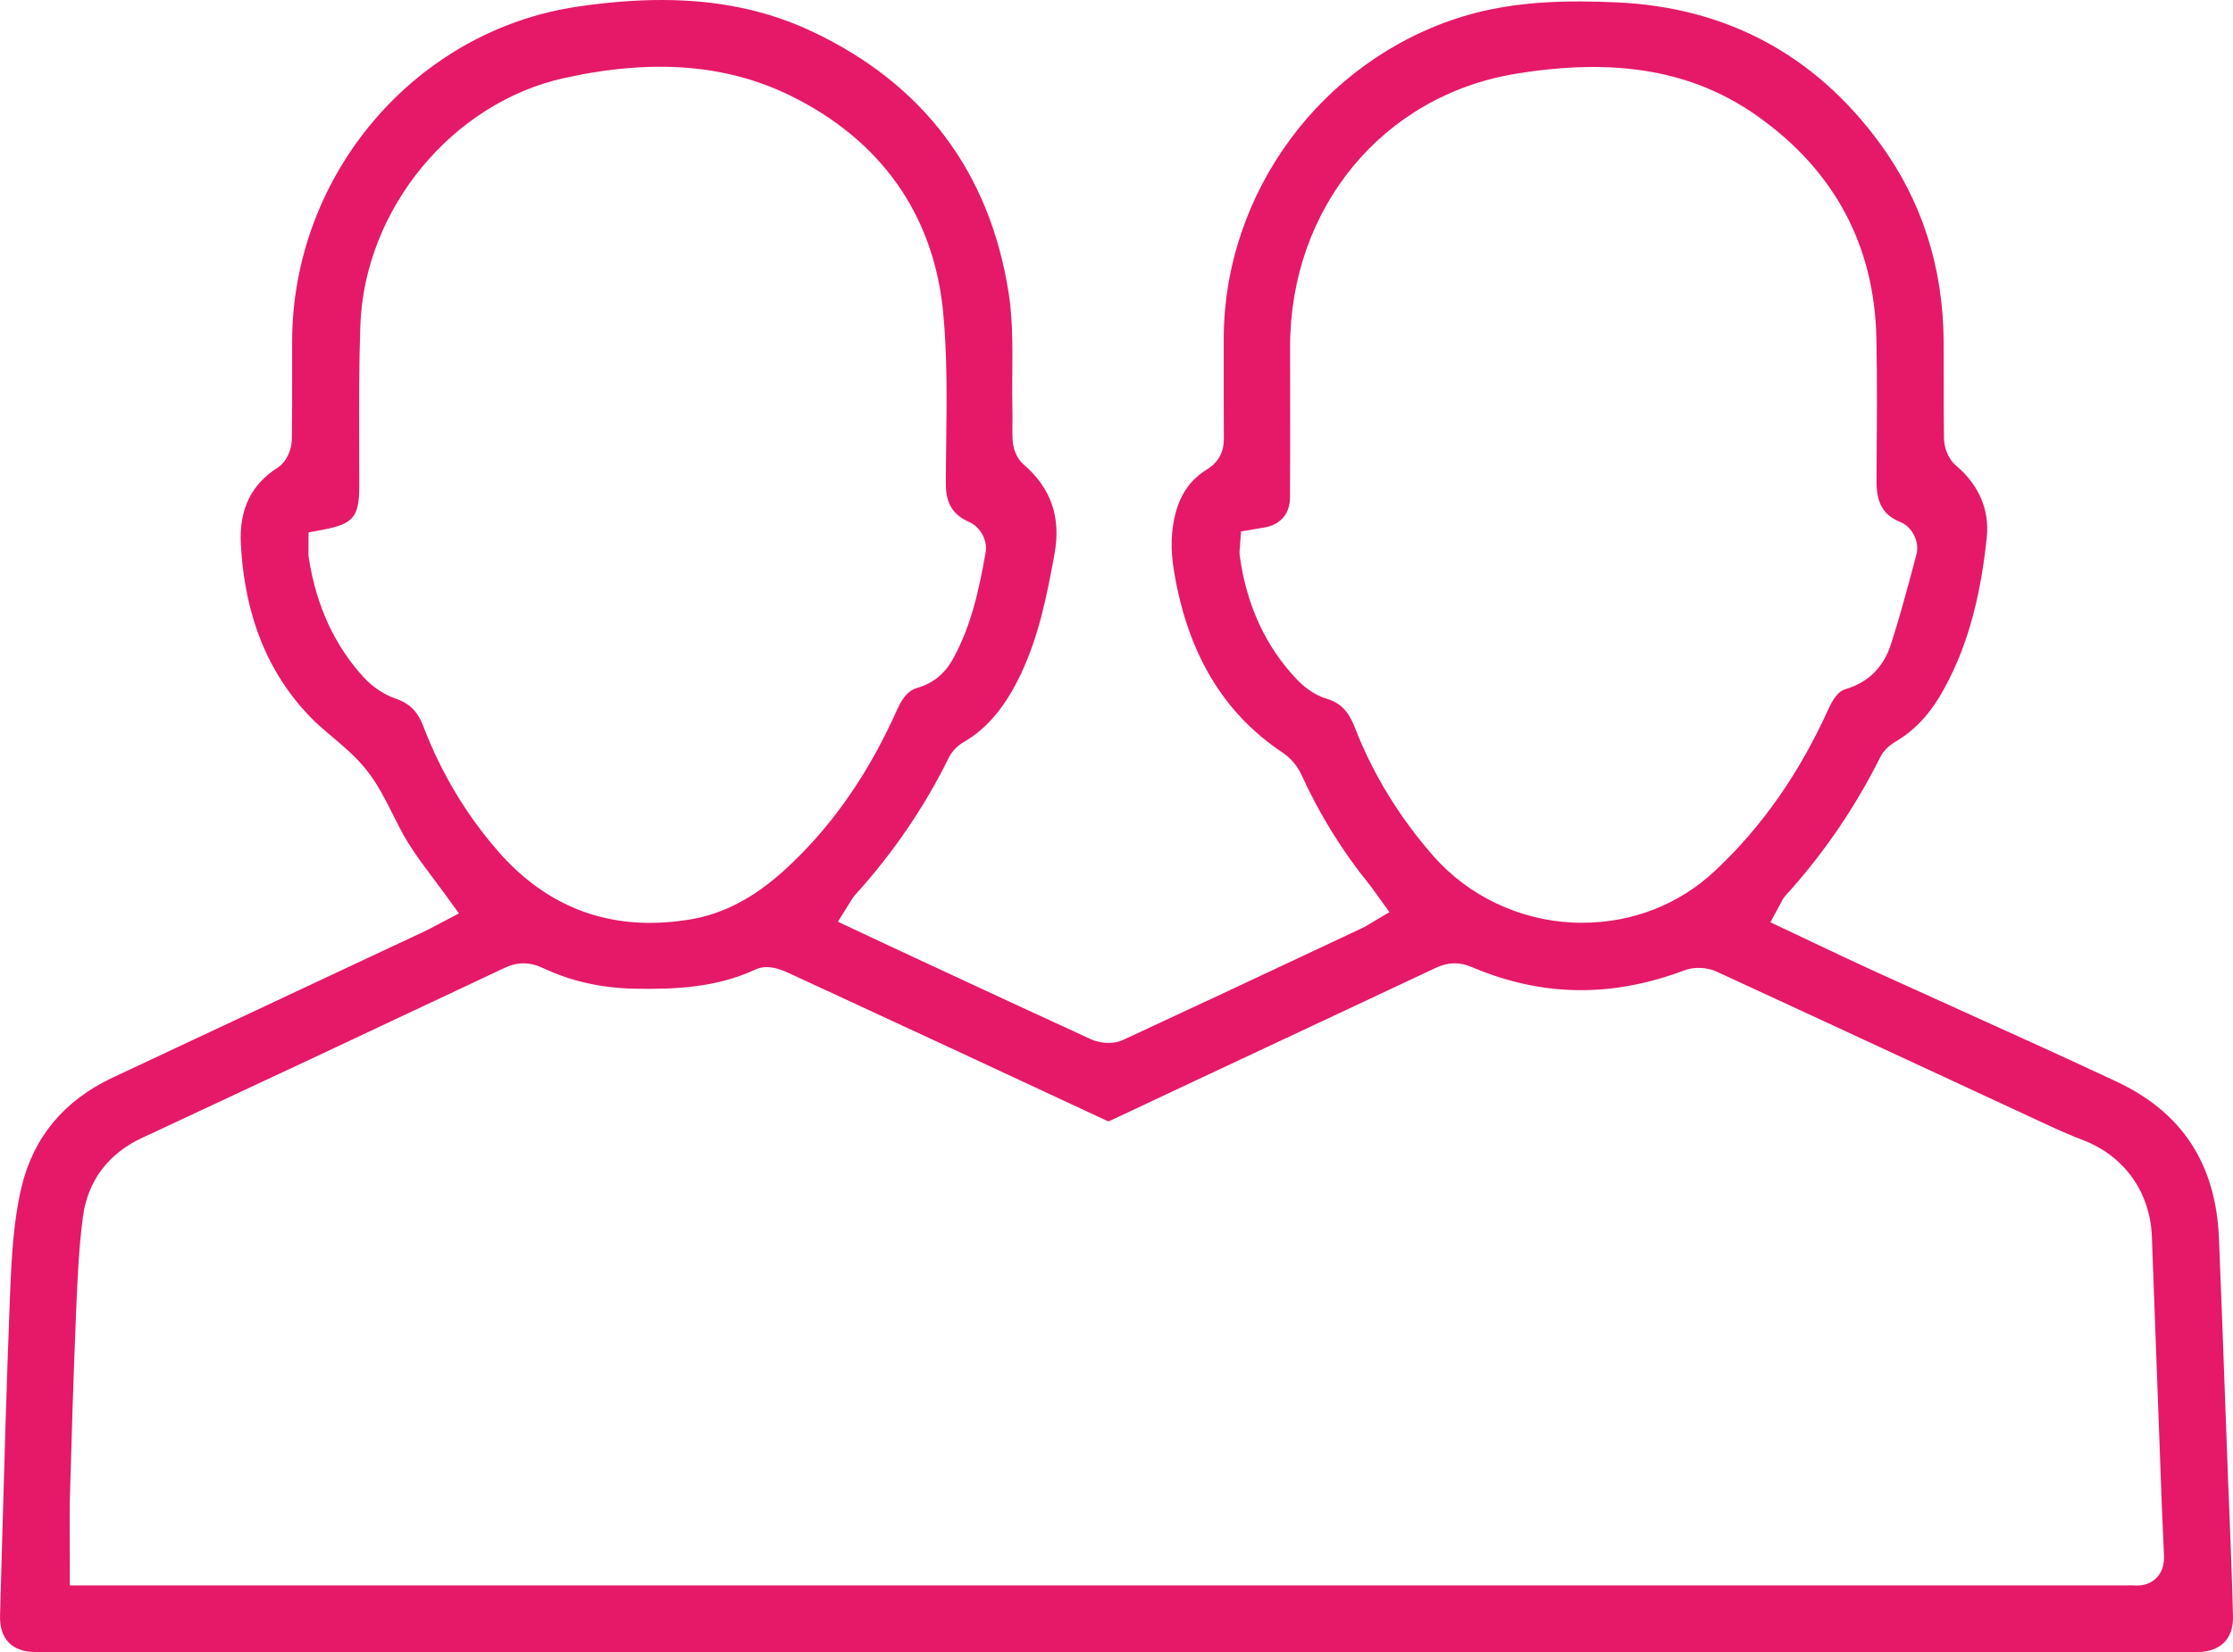 <?xml version="1.0" encoding="UTF-8"?>
<svg width="50px" height="37px" viewBox="0 0 50 37" version="1.1" xmlns="http://www.w3.org/2000/svg" xmlns:xlink="http://www.w3.org/1999/xlink">
    <title>B75DC90D-805E-4E1A-8754-BD1D2430AD79</title>
    <g id="2022" stroke="none" stroke-width="1" fill="none" fill-rule="evenodd">
        <g id="home-2-2022" transform="translate(-754, -2327)" fill="#E51968">
            <g id="Group-3" transform="translate(754, 2327)">
                <path d="M48.275,35.351 C48.165,35.458 48.02,35.512 47.842,35.512 C47.815,35.512 47.786,35.51 47.757,35.507 C47.731,35.505 47.706,35.507 47.681,35.507 L47.612,35.509 L1.564,35.509 L1.564,35.07 C1.564,34.897 1.563,34.727 1.562,34.559 C1.56,34.187 1.557,33.835 1.567,33.475 C1.601,32.265 1.644,30.836 1.703,29.403 L1.704,29.382 C1.733,28.686 1.763,27.967 1.856,27.258 C1.963,26.452 2.42,25.84 3.178,25.487 C5.612,24.353 8.192,23.143 11.298,21.678 C11.588,21.541 11.861,21.542 12.158,21.681 C12.791,21.979 13.466,22.13 14.22,22.144 C15.107,22.161 16.046,22.12 16.908,21.717 C17.168,21.595 17.447,21.694 17.661,21.793 C20.165,22.95 22.491,24.03 24.773,25.096 C24.806,25.111 24.82,25.114 24.821,25.114 C24.821,25.114 24.835,25.111 24.868,25.096 C26.182,24.476 27.498,23.86 28.814,23.243 C29.928,22.721 31.042,22.199 32.154,21.675 C32.426,21.548 32.68,21.542 32.953,21.658 C34.52,22.325 36.08,22.349 37.722,21.731 C37.94,21.649 38.224,21.662 38.446,21.765 C40.175,22.562 41.902,23.364 43.629,24.165 L45.869,25.205 C46.156,25.338 46.407,25.446 46.639,25.534 C47.571,25.892 48.148,26.703 48.184,27.706 C48.22,28.736 48.259,29.766 48.298,30.796 L48.367,32.657 C48.393,33.369 48.419,34.105 48.454,34.828 C48.465,35.051 48.405,35.227 48.275,35.351 M9.472,16.251 C9.35,15.932 9.165,15.751 8.854,15.644 C8.603,15.559 8.35,15.391 8.157,15.184 C7.5,14.475 7.082,13.573 6.915,12.501 C6.904,12.432 6.906,12.371 6.907,12.327 L6.908,12.288 L6.908,11.925 L7.264,11.857 C7.903,11.735 8.042,11.569 8.044,10.921 C8.045,10.572 8.044,10.222 8.043,9.873 C8.041,9.026 8.038,8.151 8.069,7.287 C8.161,4.684 10.123,2.302 12.633,1.748 C14.603,1.312 16.254,1.439 17.681,2.134 C19.716,3.125 20.904,4.8 21.117,6.979 C21.212,7.958 21.199,8.951 21.187,9.912 C21.183,10.216 21.179,10.521 21.179,10.824 C21.178,11.277 21.331,11.529 21.707,11.694 C21.949,11.8 22.116,12.107 22.071,12.363 C21.932,13.155 21.761,13.993 21.338,14.759 C21.153,15.092 20.894,15.303 20.546,15.404 C20.418,15.441 20.252,15.528 20.097,15.875 C19.47,17.281 18.692,18.416 17.72,19.344 C17.248,19.795 16.502,20.414 15.479,20.589 C15.161,20.643 14.854,20.67 14.555,20.67 C13.233,20.67 12.097,20.139 11.17,19.085 C10.449,18.265 9.877,17.311 9.472,16.251 M30.334,16.287 C30.194,15.925 30.01,15.74 29.701,15.648 C29.4,15.558 29.167,15.35 29.055,15.234 C28.348,14.5 27.912,13.563 27.76,12.45 C27.75,12.372 27.757,12.308 27.762,12.269 L27.764,12.248 L27.788,11.904 L28.17,11.838 C28.206,11.831 28.24,11.825 28.274,11.821 C28.659,11.768 28.882,11.521 28.885,11.144 C28.89,10.335 28.889,9.526 28.888,8.717 L28.887,7.764 C28.888,4.658 30.959,2.147 33.925,1.655 C36.199,1.278 37.933,1.585 39.38,2.62 C41.086,3.84 41.973,5.509 42.015,7.58 C42.035,8.51 42.027,9.453 42.02,10.365 L42.018,10.764 C42.014,11.27 42.17,11.54 42.558,11.695 C42.816,11.799 42.986,12.141 42.913,12.412 L42.859,12.616 C42.7,13.213 42.535,13.831 42.34,14.433 C42.175,14.944 41.826,15.289 41.332,15.432 C41.232,15.461 41.097,15.537 40.948,15.866 C40.289,17.324 39.456,18.514 38.401,19.504 C37.597,20.259 36.549,20.667 35.431,20.667 C35.356,20.667 35.28,20.666 35.204,20.662 C34.006,20.603 32.873,20.06 32.094,19.171 C31.328,18.296 30.735,17.326 30.334,16.287 M49.889,33.126 L49.834,31.64 C49.787,30.34 49.739,29.04 49.686,27.741 C49.617,26.066 48.864,24.914 47.382,24.22 C46.223,23.677 45.035,23.14 43.886,22.621 C43.241,22.33 42.597,22.038 41.953,21.744 C41.521,21.547 41.092,21.343 40.659,21.138 C40.461,21.044 40.263,20.949 40.062,20.855 L39.641,20.657 L39.88,20.216 C39.9,20.175 39.93,20.113 39.987,20.051 C40.827,19.127 41.538,18.087 42.102,16.958 C42.194,16.777 42.35,16.666 42.435,16.616 C42.845,16.376 43.175,16.036 43.446,15.576 C44.003,14.628 44.334,13.505 44.486,12.041 C44.551,11.421 44.314,10.865 43.802,10.431 C43.603,10.263 43.53,9.993 43.528,9.812 C43.522,9.391 43.522,8.969 43.523,8.547 C43.523,8.245 43.523,7.943 43.521,7.641 C43.51,5.987 43.034,4.502 42.105,3.227 C40.649,1.23 38.66,0.162 36.195,0.053 C35.151,0.007 33.925,0.009 32.746,0.372 C29.599,1.34 27.402,4.312 27.401,7.598 L27.401,8.171 C27.401,8.719 27.4,9.268 27.404,9.816 C27.406,10.128 27.282,10.356 27.025,10.514 C26.672,10.73 26.444,11.046 26.326,11.48 C26.218,11.88 26.206,12.315 26.29,12.81 C26.601,14.65 27.396,15.973 28.72,16.857 C28.899,16.976 29.052,17.156 29.14,17.35 C29.544,18.238 30.061,19.072 30.675,19.827 C30.713,19.874 30.748,19.924 30.786,19.977 L31.112,20.429 L30.648,20.705 C30.598,20.736 30.555,20.761 30.51,20.782 L29.813,21.11 C28.284,21.828 26.704,22.57 25.146,23.292 C24.895,23.408 24.598,23.354 24.42,23.273 C23.222,22.724 22.009,22.16 20.836,21.614 L20.168,21.303 C19.954,21.203 19.739,21.103 19.522,21.001 L18.762,20.644 L19.05,20.182 C19.073,20.144 19.1,20.096 19.146,20.046 C19.998,19.105 20.703,18.072 21.242,16.975 C21.312,16.834 21.433,16.705 21.575,16.623 C22.102,16.318 22.51,15.832 22.86,15.093 C23.261,14.245 23.445,13.332 23.614,12.394 C23.759,11.584 23.534,10.934 22.925,10.407 C22.757,10.262 22.686,10.039 22.676,9.878 C22.667,9.737 22.668,9.601 22.67,9.469 C22.671,9.388 22.672,9.308 22.67,9.227 C22.663,8.939 22.665,8.649 22.667,8.369 C22.672,7.74 22.676,7.146 22.586,6.568 C22.164,3.862 20.688,1.892 18.199,0.712 C17.191,0.235 16.089,0 14.814,0 C14.225,0 13.6,0.05 12.929,0.149 C9.288,0.688 6.542,3.917 6.541,7.66 L6.541,8.196 C6.542,8.732 6.543,9.287 6.535,9.834 C6.532,10.054 6.43,10.338 6.21,10.479 C5.618,10.859 5.351,11.419 5.393,12.192 C5.48,13.784 5.981,15.041 6.926,16.037 C7.078,16.197 7.253,16.345 7.438,16.501 C7.709,16.73 7.989,16.967 8.221,17.264 C8.464,17.577 8.638,17.923 8.805,18.258 C8.913,18.472 9.013,18.673 9.129,18.861 C9.295,19.131 9.489,19.389 9.694,19.663 C9.789,19.789 9.884,19.916 9.979,20.047 L10.277,20.458 L9.739,20.74 C9.669,20.778 9.6,20.815 9.53,20.848 L6.788,22.134 C5.368,22.8 3.947,23.466 2.527,24.133 C1.438,24.644 0.751,25.467 0.484,26.579 C0.304,27.329 0.26,28.13 0.227,28.952 C0.15,30.863 0.096,32.807 0.043,34.688 L0.001,36.183 C-0.007,36.439 0.06,36.648 0.195,36.787 C0.329,36.926 0.535,37 0.789,37 C16.928,37 33.067,37 49.206,37 C49.46,37 49.667,36.925 49.805,36.783 C49.938,36.647 50.005,36.448 50,36.208 C49.983,35.473 49.953,34.725 49.924,34.001 C49.912,33.709 49.9,33.417 49.889,33.126" id="Fill-1"></path>
            </g>
        </g>
    </g>
</svg>